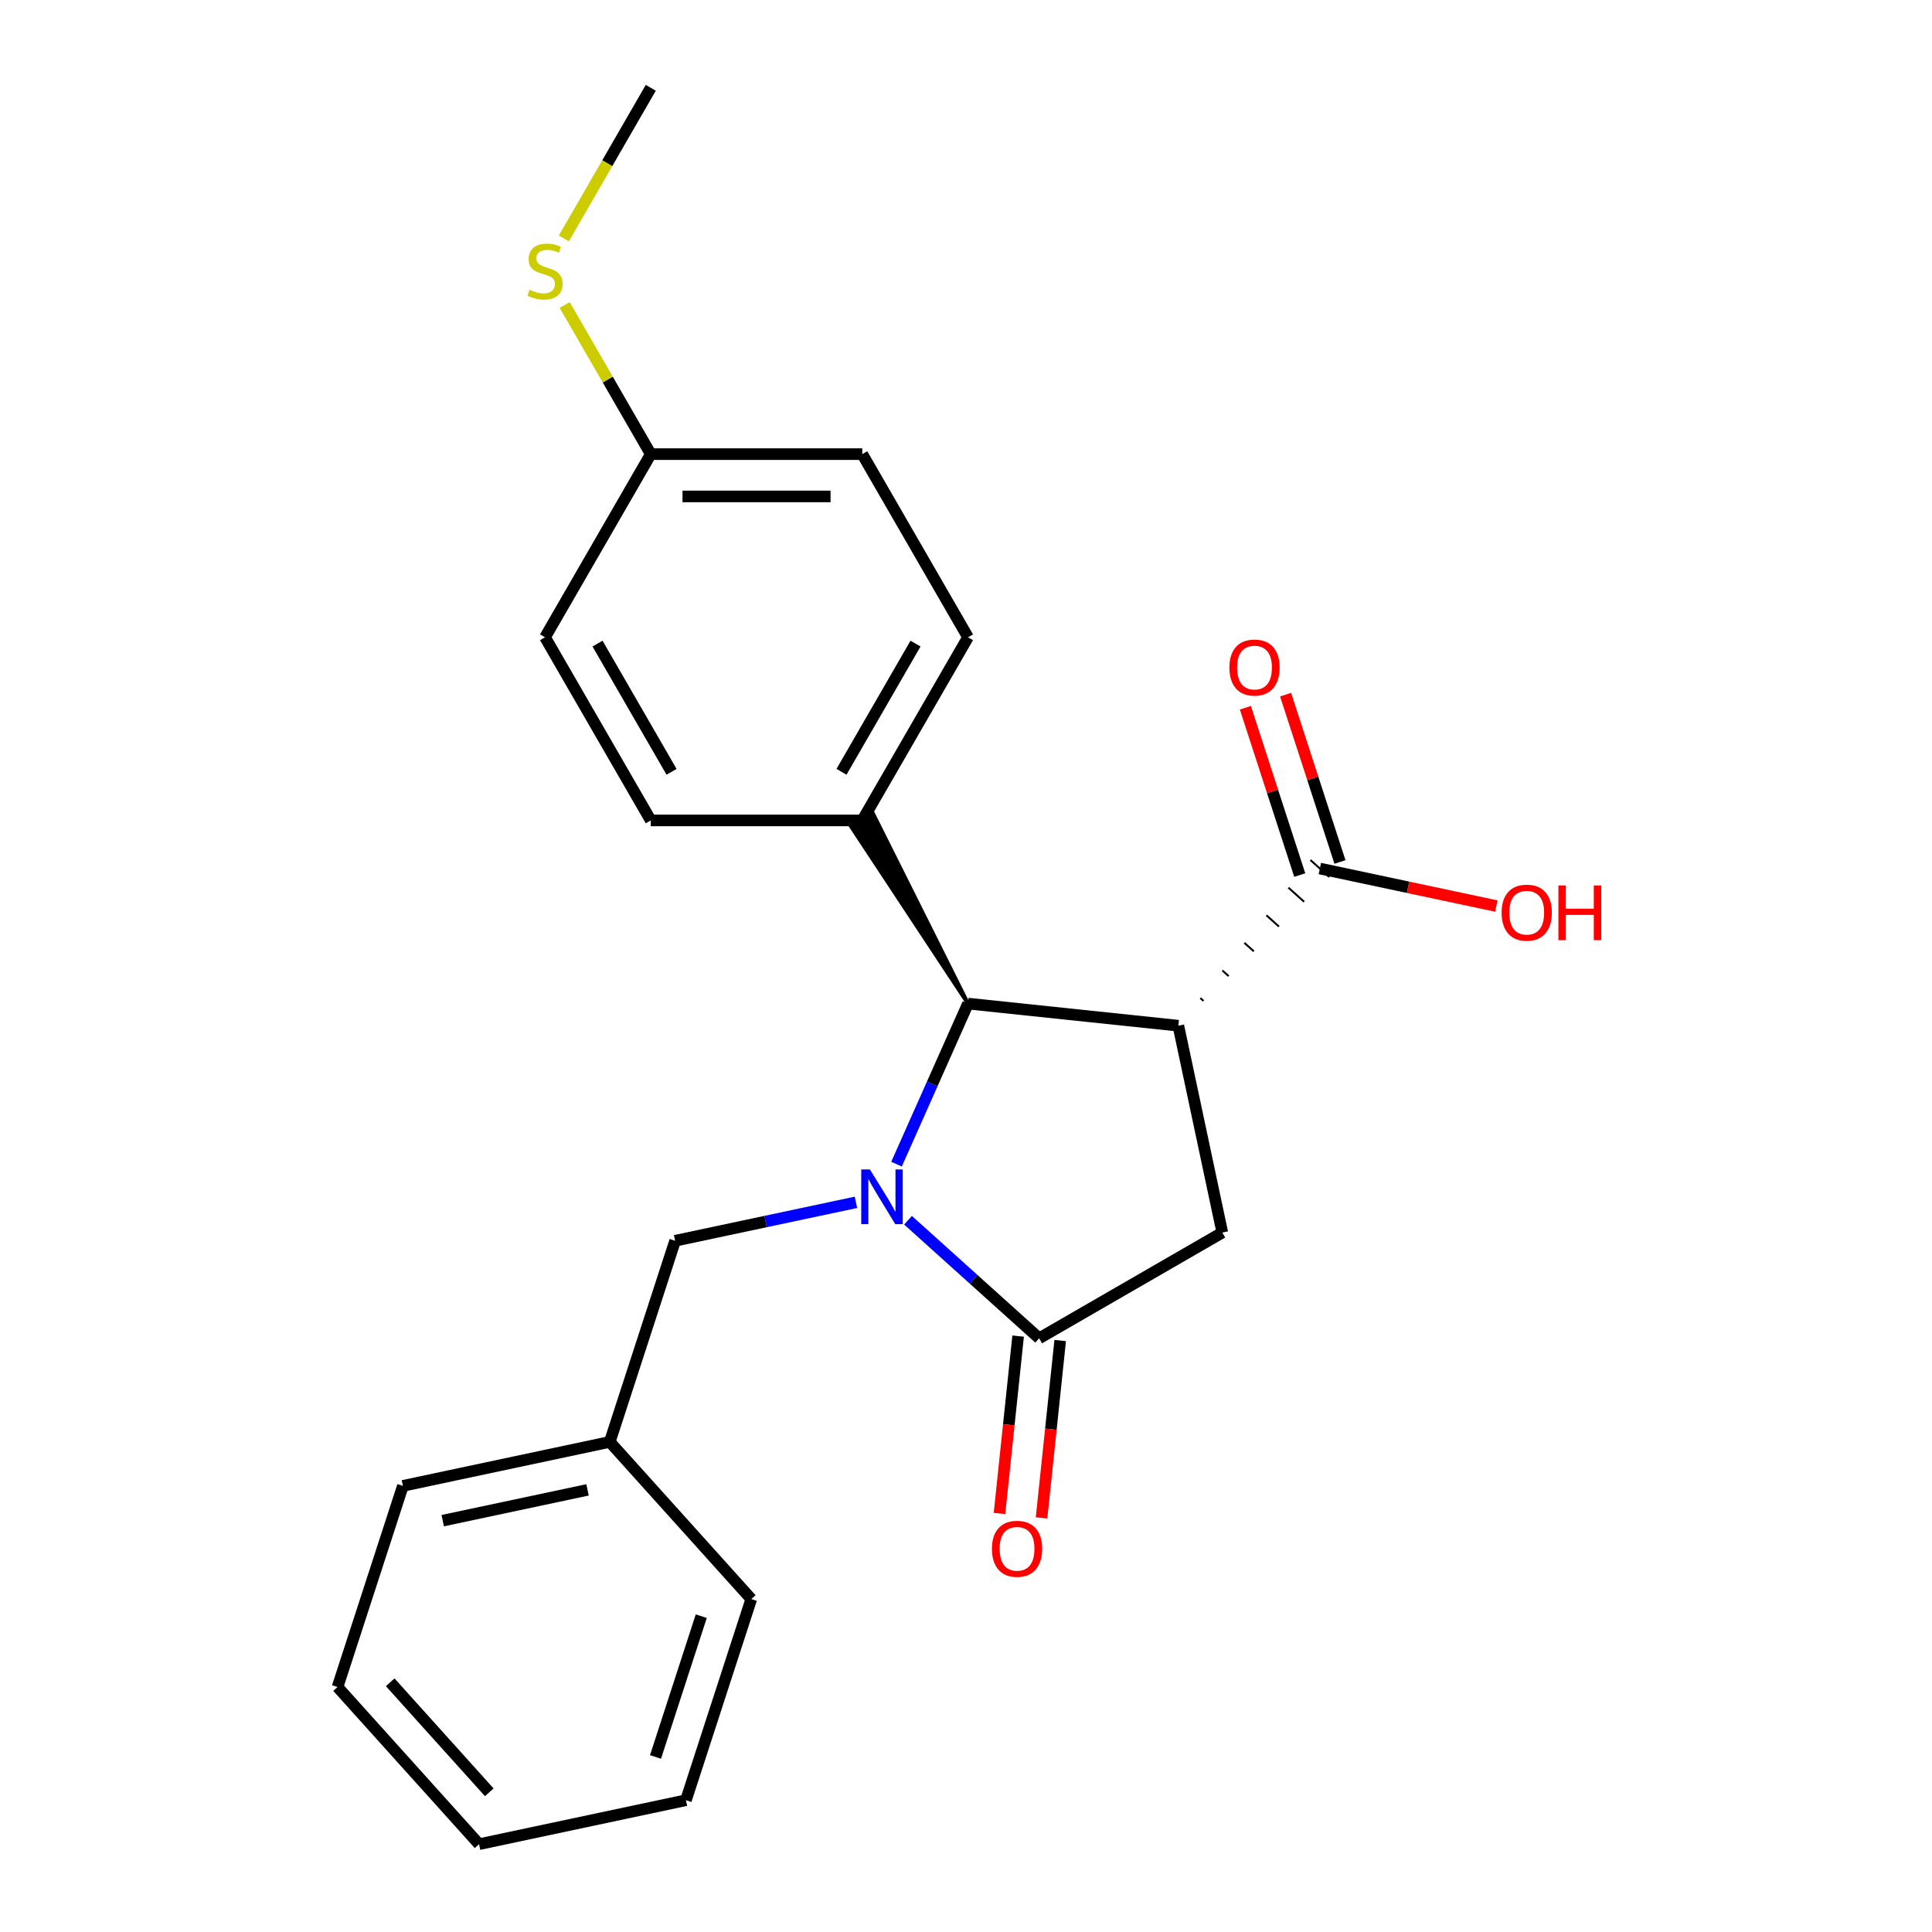 <?xml version='1.0' encoding='iso-8859-1'?>
<svg version='1.1' baseProfile='full'
              xmlns='http://www.w3.org/2000/svg'
                      xmlns:rdkit='http://www.rdkit.org/xml'
                      xmlns:xlink='http://www.w3.org/1999/xlink'
                  xml:space='preserve'
width='1000px' height='1000px' viewBox='0 0 1000 1000'>
<!-- END OF HEADER -->
<rect style='opacity:1.0;fill:#FFFFFF;stroke:none' width='1000' height='1000' x='0' y='0'> </rect>
<path class='bond-1' d='M 469.995,631.595 L 503.931,662.151' style='fill:none;fill-rule:evenodd;stroke:#0000FF;stroke-width:6px;stroke-linecap:butt;stroke-linejoin:miter;stroke-opacity:1' />
<path class='bond-1' d='M 503.931,662.151 L 537.867,692.707' style='fill:none;fill-rule:evenodd;stroke:#000000;stroke-width:6px;stroke-linecap:butt;stroke-linejoin:miter;stroke-opacity:1' />
<path class='bond-2' d='M 464.041,602.563 L 482.541,561.011' style='fill:none;fill-rule:evenodd;stroke:#0000FF;stroke-width:6px;stroke-linecap:butt;stroke-linejoin:miter;stroke-opacity:1' />
<path class='bond-2' d='M 482.541,561.011 L 501.042,519.458' style='fill:none;fill-rule:evenodd;stroke:#000000;stroke-width:6px;stroke-linecap:butt;stroke-linejoin:miter;stroke-opacity:1' />
<path class='bond-5' d='M 443.041,622.325 L 396.242,632.272' style='fill:none;fill-rule:evenodd;stroke:#0000FF;stroke-width:6px;stroke-linecap:butt;stroke-linejoin:miter;stroke-opacity:1' />
<path class='bond-5' d='M 396.242,632.272 L 349.444,642.219' style='fill:none;fill-rule:evenodd;stroke:#000000;stroke-width:6px;stroke-linecap:butt;stroke-linejoin:miter;stroke-opacity:1' />
<path class='bond-0' d='M 609.908,530.9 L 501.042,519.458' style='fill:none;fill-rule:evenodd;stroke:#000000;stroke-width:6px;stroke-linecap:butt;stroke-linejoin:miter;stroke-opacity:1' />
<path class='bond-4' d='M 622.93,518.074 L 621.303,516.609' style='fill:none;fill-rule:evenodd;stroke:#000000;stroke-width:1.0px;stroke-linecap:butt;stroke-linejoin:miter;stroke-opacity:1' />
<path class='bond-4' d='M 635.951,505.249 L 632.697,502.319' style='fill:none;fill-rule:evenodd;stroke:#000000;stroke-width:1.0px;stroke-linecap:butt;stroke-linejoin:miter;stroke-opacity:1' />
<path class='bond-4' d='M 648.973,492.423 L 644.092,488.028' style='fill:none;fill-rule:evenodd;stroke:#000000;stroke-width:1.0px;stroke-linecap:butt;stroke-linejoin:miter;stroke-opacity:1' />
<path class='bond-4' d='M 661.994,479.597 L 655.486,473.737' style='fill:none;fill-rule:evenodd;stroke:#000000;stroke-width:1.0px;stroke-linecap:butt;stroke-linejoin:miter;stroke-opacity:1' />
<path class='bond-4' d='M 675.015,466.771 L 666.88,459.447' style='fill:none;fill-rule:evenodd;stroke:#000000;stroke-width:1.0px;stroke-linecap:butt;stroke-linejoin:miter;stroke-opacity:1' />
<path class='bond-4' d='M 688.037,453.946 L 678.275,445.156' style='fill:none;fill-rule:evenodd;stroke:#000000;stroke-width:1.0px;stroke-linecap:butt;stroke-linejoin:miter;stroke-opacity:1' />
<path class='bond-23' d='M 609.908,530.9 L 632.668,637.974' style='fill:none;fill-rule:evenodd;stroke:#000000;stroke-width:6px;stroke-linecap:butt;stroke-linejoin:miter;stroke-opacity:1' />
<path class='bond-3' d='M 537.867,692.707 L 632.668,637.974' style='fill:none;fill-rule:evenodd;stroke:#000000;stroke-width:6px;stroke-linecap:butt;stroke-linejoin:miter;stroke-opacity:1' />
<path class='bond-7' d='M 526.981,691.563 L 522.156,737.468' style='fill:none;fill-rule:evenodd;stroke:#000000;stroke-width:6px;stroke-linecap:butt;stroke-linejoin:miter;stroke-opacity:1' />
<path class='bond-7' d='M 522.156,737.468 L 517.331,783.373' style='fill:none;fill-rule:evenodd;stroke:#FF0000;stroke-width:6px;stroke-linecap:butt;stroke-linejoin:miter;stroke-opacity:1' />
<path class='bond-7' d='M 548.754,693.852 L 543.929,739.757' style='fill:none;fill-rule:evenodd;stroke:#000000;stroke-width:6px;stroke-linecap:butt;stroke-linejoin:miter;stroke-opacity:1' />
<path class='bond-7' d='M 543.929,739.757 L 539.104,785.662' style='fill:none;fill-rule:evenodd;stroke:#FF0000;stroke-width:6px;stroke-linecap:butt;stroke-linejoin:miter;stroke-opacity:1' />
<path class='bond-6' d='M 501.042,519.458 L 451.997,421.373 L 440.621,427.941 Z' style='fill:#000000;fill-rule:evenodd;fill-opacity:1;stroke:#000000;stroke-width:2px;stroke-linecap:butt;stroke-linejoin:miter;stroke-opacity:1;' />
<path class='bond-8' d='M 693.567,446.168 L 679.496,402.862' style='fill:none;fill-rule:evenodd;stroke:#000000;stroke-width:6px;stroke-linecap:butt;stroke-linejoin:miter;stroke-opacity:1' />
<path class='bond-8' d='M 679.496,402.862 L 665.425,359.556' style='fill:none;fill-rule:evenodd;stroke:#FF0000;stroke-width:6px;stroke-linecap:butt;stroke-linejoin:miter;stroke-opacity:1' />
<path class='bond-8' d='M 672.745,452.933 L 658.674,409.627' style='fill:none;fill-rule:evenodd;stroke:#000000;stroke-width:6px;stroke-linecap:butt;stroke-linejoin:miter;stroke-opacity:1' />
<path class='bond-8' d='M 658.674,409.627 L 644.603,366.321' style='fill:none;fill-rule:evenodd;stroke:#FF0000;stroke-width:6px;stroke-linecap:butt;stroke-linejoin:miter;stroke-opacity:1' />
<path class='bond-11' d='M 683.156,449.551 L 728.825,459.258' style='fill:none;fill-rule:evenodd;stroke:#000000;stroke-width:6px;stroke-linecap:butt;stroke-linejoin:miter;stroke-opacity:1' />
<path class='bond-11' d='M 728.825,459.258 L 774.493,468.965' style='fill:none;fill-rule:evenodd;stroke:#FF0000;stroke-width:6px;stroke-linecap:butt;stroke-linejoin:miter;stroke-opacity:1' />
<path class='bond-14' d='M 349.444,642.219 L 315.617,746.328' style='fill:none;fill-rule:evenodd;stroke:#000000;stroke-width:6px;stroke-linecap:butt;stroke-linejoin:miter;stroke-opacity:1' />
<path class='bond-9' d='M 446.309,424.657 L 501.042,329.856' style='fill:none;fill-rule:evenodd;stroke:#000000;stroke-width:6px;stroke-linecap:butt;stroke-linejoin:miter;stroke-opacity:1' />
<path class='bond-9' d='M 435.558,399.49 L 473.872,333.13' style='fill:none;fill-rule:evenodd;stroke:#000000;stroke-width:6px;stroke-linecap:butt;stroke-linejoin:miter;stroke-opacity:1' />
<path class='bond-10' d='M 446.309,424.657 L 336.842,424.657' style='fill:none;fill-rule:evenodd;stroke:#000000;stroke-width:6px;stroke-linecap:butt;stroke-linejoin:miter;stroke-opacity:1' />
<path class='bond-16' d='M 501.042,329.856 L 446.309,235.056' style='fill:none;fill-rule:evenodd;stroke:#000000;stroke-width:6px;stroke-linecap:butt;stroke-linejoin:miter;stroke-opacity:1' />
<path class='bond-15' d='M 336.842,424.657 L 282.109,329.856' style='fill:none;fill-rule:evenodd;stroke:#000000;stroke-width:6px;stroke-linecap:butt;stroke-linejoin:miter;stroke-opacity:1' />
<path class='bond-15' d='M 347.592,399.49 L 309.279,333.13' style='fill:none;fill-rule:evenodd;stroke:#000000;stroke-width:6px;stroke-linecap:butt;stroke-linejoin:miter;stroke-opacity:1' />
<path class='bond-12' d='M 336.842,235.056 L 282.109,329.856' style='fill:none;fill-rule:evenodd;stroke:#000000;stroke-width:6px;stroke-linecap:butt;stroke-linejoin:miter;stroke-opacity:1' />
<path class='bond-13' d='M 336.842,235.056 L 314.561,196.464' style='fill:none;fill-rule:evenodd;stroke:#000000;stroke-width:6px;stroke-linecap:butt;stroke-linejoin:miter;stroke-opacity:1' />
<path class='bond-13' d='M 314.561,196.464 L 292.28,157.872' style='fill:none;fill-rule:evenodd;stroke:#CCCC00;stroke-width:6px;stroke-linecap:butt;stroke-linejoin:miter;stroke-opacity:1' />
<path class='bond-24' d='M 336.842,235.056 L 446.309,235.056' style='fill:none;fill-rule:evenodd;stroke:#000000;stroke-width:6px;stroke-linecap:butt;stroke-linejoin:miter;stroke-opacity:1' />
<path class='bond-24' d='M 353.262,256.949 L 429.889,256.949' style='fill:none;fill-rule:evenodd;stroke:#000000;stroke-width:6px;stroke-linecap:butt;stroke-linejoin:miter;stroke-opacity:1' />
<path class='bond-17' d='M 291.841,123.399 L 314.342,84.427' style='fill:none;fill-rule:evenodd;stroke:#CCCC00;stroke-width:6px;stroke-linecap:butt;stroke-linejoin:miter;stroke-opacity:1' />
<path class='bond-17' d='M 314.342,84.427 L 336.842,45.455' style='fill:none;fill-rule:evenodd;stroke:#000000;stroke-width:6px;stroke-linecap:butt;stroke-linejoin:miter;stroke-opacity:1' />
<path class='bond-18' d='M 315.617,746.328 L 208.542,769.087' style='fill:none;fill-rule:evenodd;stroke:#000000;stroke-width:6px;stroke-linecap:butt;stroke-linejoin:miter;stroke-opacity:1' />
<path class='bond-18' d='M 304.107,771.157 L 229.155,787.088' style='fill:none;fill-rule:evenodd;stroke:#000000;stroke-width:6px;stroke-linecap:butt;stroke-linejoin:miter;stroke-opacity:1' />
<path class='bond-19' d='M 315.617,746.328 L 388.864,827.677' style='fill:none;fill-rule:evenodd;stroke:#000000;stroke-width:6px;stroke-linecap:butt;stroke-linejoin:miter;stroke-opacity:1' />
<path class='bond-21' d='M 208.542,769.087 L 174.715,873.196' style='fill:none;fill-rule:evenodd;stroke:#000000;stroke-width:6px;stroke-linecap:butt;stroke-linejoin:miter;stroke-opacity:1' />
<path class='bond-20' d='M 388.864,827.677 L 355.037,931.786' style='fill:none;fill-rule:evenodd;stroke:#000000;stroke-width:6px;stroke-linecap:butt;stroke-linejoin:miter;stroke-opacity:1' />
<path class='bond-20' d='M 362.968,836.528 L 339.289,909.404' style='fill:none;fill-rule:evenodd;stroke:#000000;stroke-width:6px;stroke-linecap:butt;stroke-linejoin:miter;stroke-opacity:1' />
<path class='bond-22' d='M 355.037,931.786 L 247.963,954.545' style='fill:none;fill-rule:evenodd;stroke:#000000;stroke-width:6px;stroke-linecap:butt;stroke-linejoin:miter;stroke-opacity:1' />
<path class='bond-25' d='M 174.715,873.196 L 247.963,954.545' style='fill:none;fill-rule:evenodd;stroke:#000000;stroke-width:6px;stroke-linecap:butt;stroke-linejoin:miter;stroke-opacity:1' />
<path class='bond-25' d='M 201.972,870.749 L 253.246,927.694' style='fill:none;fill-rule:evenodd;stroke:#000000;stroke-width:6px;stroke-linecap:butt;stroke-linejoin:miter;stroke-opacity:1' />
<path  class='atom-0' d='M 450.258 605.3
L 459.538 620.3
Q 460.458 621.78, 461.938 624.46
Q 463.418 627.14, 463.498 627.3
L 463.498 605.3
L 467.258 605.3
L 467.258 633.62
L 463.378 633.62
L 453.418 617.22
Q 452.258 615.3, 451.018 613.1
Q 449.818 610.9, 449.458 610.22
L 449.458 633.62
L 445.778 633.62
L 445.778 605.3
L 450.258 605.3
' fill='#0000FF'/>
<path  class='atom-8' d='M 513.425 801.654
Q 513.425 794.854, 516.785 791.054
Q 520.145 787.254, 526.425 787.254
Q 532.705 787.254, 536.065 791.054
Q 539.425 794.854, 539.425 801.654
Q 539.425 808.534, 536.025 812.454
Q 532.625 816.334, 526.425 816.334
Q 520.185 816.334, 516.785 812.454
Q 513.425 808.574, 513.425 801.654
M 526.425 813.134
Q 530.745 813.134, 533.065 810.254
Q 535.425 807.334, 535.425 801.654
Q 535.425 796.094, 533.065 793.294
Q 530.745 790.454, 526.425 790.454
Q 522.105 790.454, 519.745 793.254
Q 517.425 796.054, 517.425 801.654
Q 517.425 807.374, 519.745 810.254
Q 522.105 813.134, 526.425 813.134
' fill='#FF0000'/>
<path  class='atom-9' d='M 636.329 345.522
Q 636.329 338.722, 639.689 334.922
Q 643.049 331.122, 649.329 331.122
Q 655.609 331.122, 658.969 334.922
Q 662.329 338.722, 662.329 345.522
Q 662.329 352.402, 658.929 356.322
Q 655.529 360.202, 649.329 360.202
Q 643.089 360.202, 639.689 356.322
Q 636.329 352.442, 636.329 345.522
M 649.329 357.002
Q 653.649 357.002, 655.969 354.122
Q 658.329 351.202, 658.329 345.522
Q 658.329 339.962, 655.969 337.162
Q 653.649 334.322, 649.329 334.322
Q 645.009 334.322, 642.649 337.122
Q 640.329 339.922, 640.329 345.522
Q 640.329 351.242, 642.649 354.122
Q 645.009 357.002, 649.329 357.002
' fill='#FF0000'/>
<path  class='atom-12' d='M 777.23 472.39
Q 777.23 465.59, 780.59 461.79
Q 783.95 457.99, 790.23 457.99
Q 796.51 457.99, 799.87 461.79
Q 803.23 465.59, 803.23 472.39
Q 803.23 479.27, 799.83 483.19
Q 796.43 487.07, 790.23 487.07
Q 783.99 487.07, 780.59 483.19
Q 777.23 479.31, 777.23 472.39
M 790.23 483.87
Q 794.55 483.87, 796.87 480.99
Q 799.23 478.07, 799.23 472.39
Q 799.23 466.83, 796.87 464.03
Q 794.55 461.19, 790.23 461.19
Q 785.91 461.19, 783.55 463.99
Q 781.23 466.79, 781.23 472.39
Q 781.23 478.11, 783.55 480.99
Q 785.91 483.87, 790.23 483.87
' fill='#FF0000'/>
<path  class='atom-12' d='M 806.63 458.31
L 810.47 458.31
L 810.47 470.35
L 824.95 470.35
L 824.95 458.31
L 828.79 458.31
L 828.79 486.63
L 824.95 486.63
L 824.95 473.55
L 810.47 473.55
L 810.47 486.63
L 806.63 486.63
L 806.63 458.31
' fill='#FF0000'/>
<path  class='atom-14' d='M 274.109 149.975
Q 274.429 150.095, 275.749 150.655
Q 277.069 151.215, 278.509 151.575
Q 279.989 151.895, 281.429 151.895
Q 284.109 151.895, 285.669 150.615
Q 287.229 149.295, 287.229 147.015
Q 287.229 145.455, 286.429 144.495
Q 285.669 143.535, 284.469 143.015
Q 283.269 142.495, 281.269 141.895
Q 278.749 141.135, 277.229 140.415
Q 275.749 139.695, 274.669 138.175
Q 273.629 136.655, 273.629 134.095
Q 273.629 130.535, 276.029 128.335
Q 278.469 126.135, 283.269 126.135
Q 286.549 126.135, 290.269 127.695
L 289.349 130.775
Q 285.949 129.375, 283.389 129.375
Q 280.629 129.375, 279.109 130.535
Q 277.589 131.655, 277.629 133.615
Q 277.629 135.135, 278.389 136.055
Q 279.189 136.975, 280.309 137.495
Q 281.469 138.015, 283.389 138.615
Q 285.949 139.415, 287.469 140.215
Q 288.989 141.015, 290.069 142.655
Q 291.189 144.255, 291.189 147.015
Q 291.189 150.935, 288.549 153.055
Q 285.949 155.135, 281.589 155.135
Q 279.069 155.135, 277.149 154.575
Q 275.269 154.055, 273.029 153.135
L 274.109 149.975
' fill='#CCCC00'/>
</svg>
